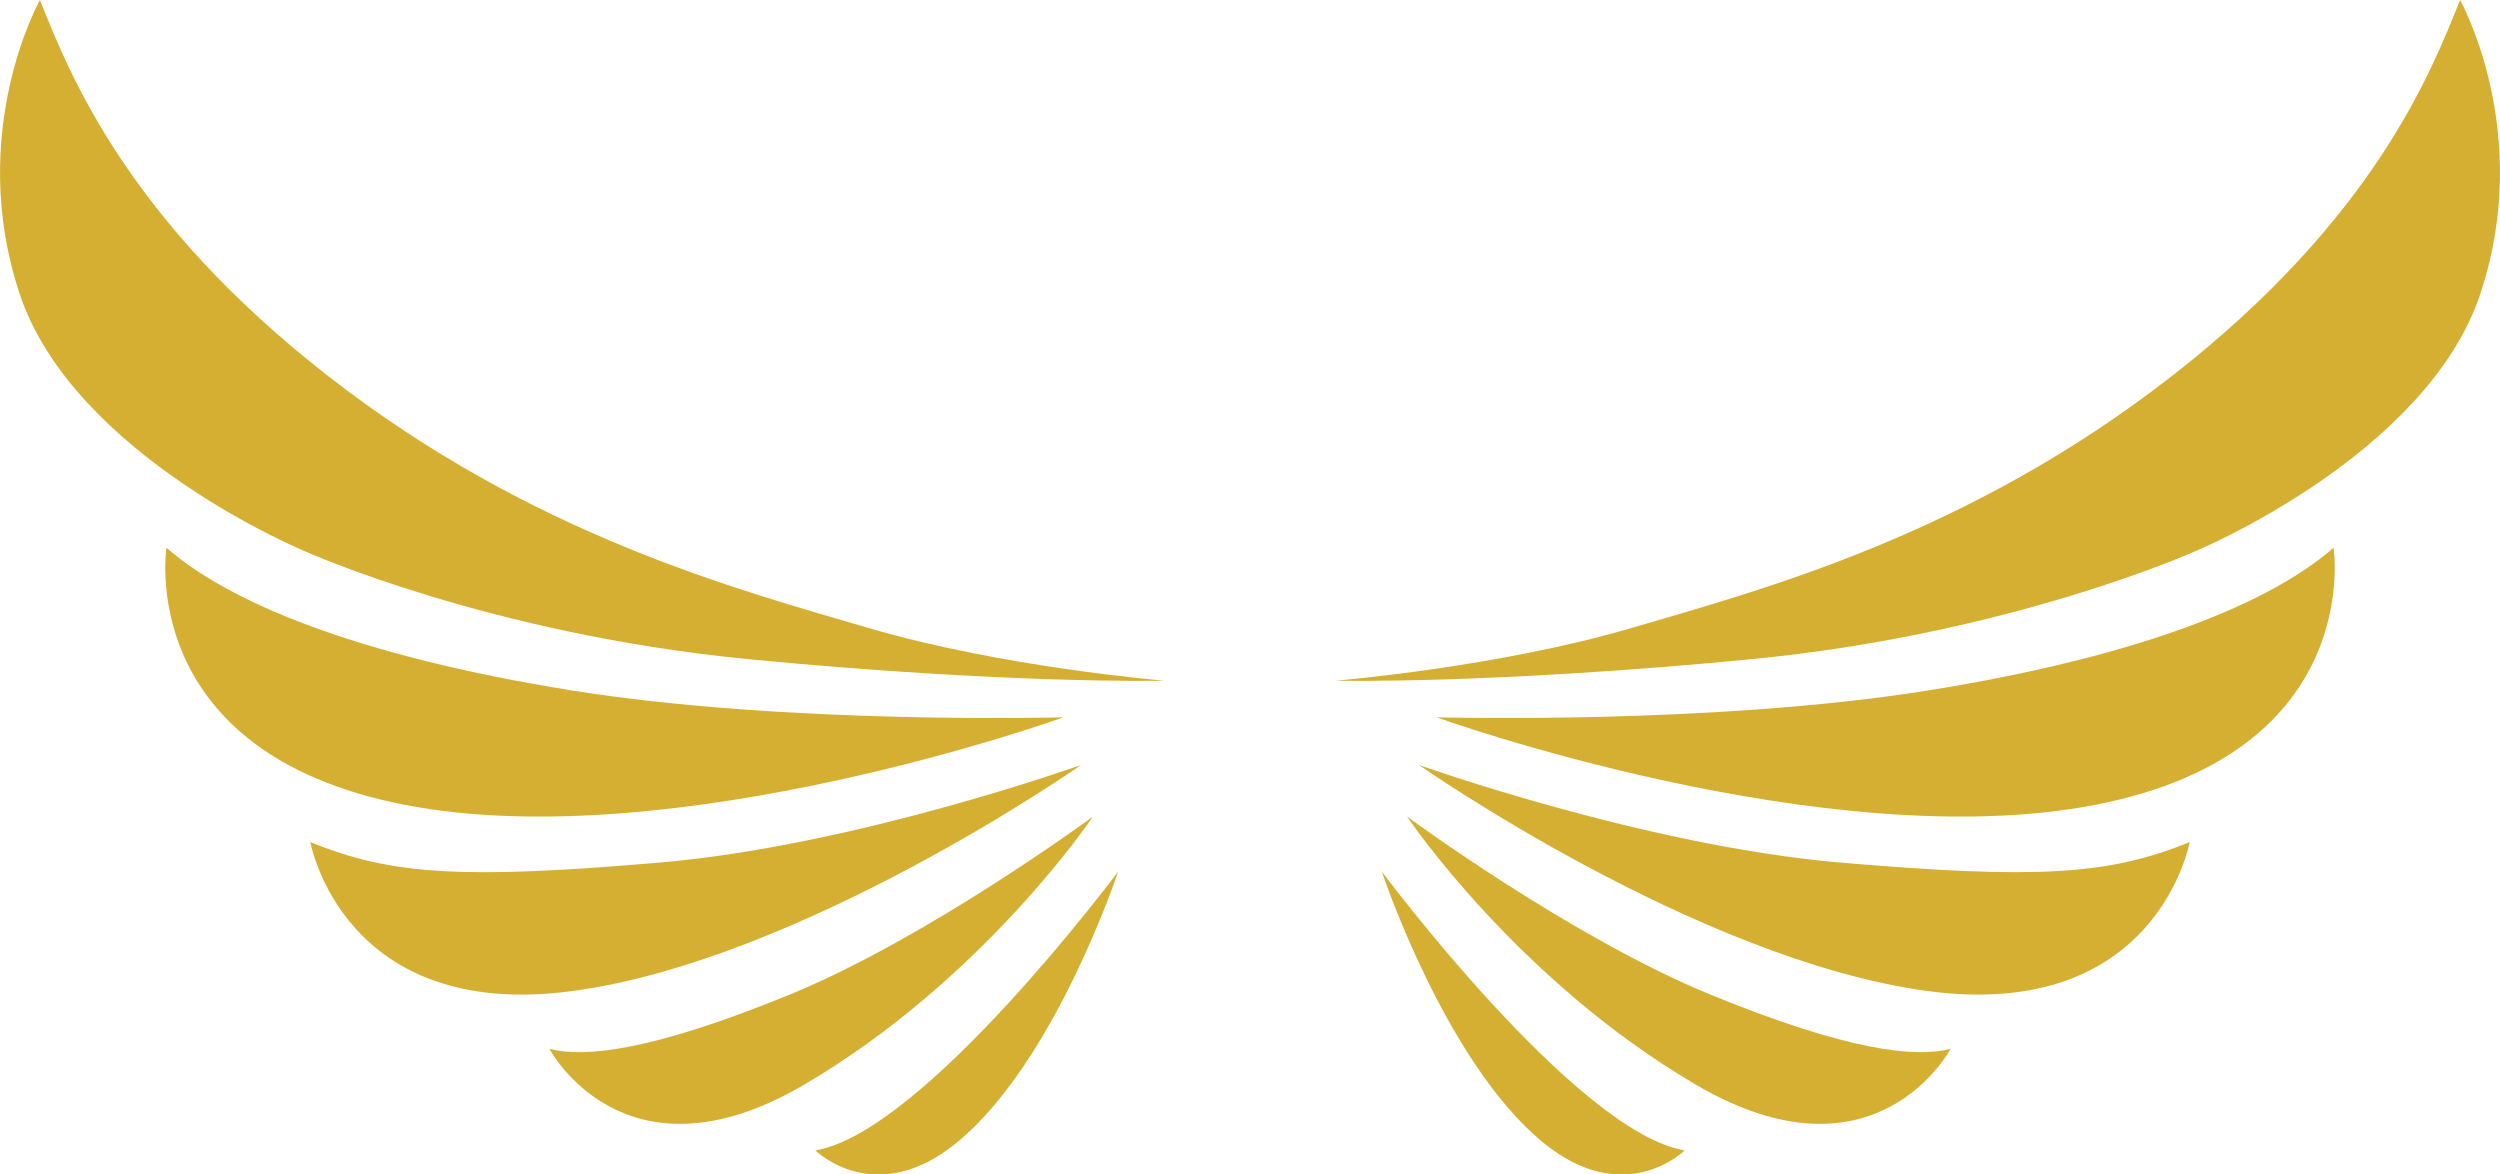 <?xml version="1.0" encoding="UTF-8"?> <svg xmlns="http://www.w3.org/2000/svg" id="Layer_2" data-name="Layer 2" viewBox="0 0 331.17 155.58"><defs><style> .cls-1 { fill: #d5af31; stroke-width: 0px; } </style></defs><g id="Layer_1-2" data-name="Layer 1"><g><g><path class="cls-1" d="M154.15,90.16s-21.33-1.76-39.03-6.95-44.6-12.36-71.53-33.3S9.12,9.57,5.29,0c0,0-9.83,17.49-2.68,38.94s37.79,34.09,37.79,34.09c0,0,24.38,10.98,58.85,14.3s54.9,2.84,54.9,2.84Z"></path><path class="cls-1" d="M140.86,95.02s-36.6,1.02-65.19-3.57-45.45-11.74-53.62-18.89c0,0-4.26,27.06,31.49,34.04s87.32-11.57,87.32-11.57Z"></path><path class="cls-1" d="M143.24,101.32s-29.96,10.72-55.83,12.94-35.57,1.7-46.3-2.72c0,0,4.26,23.83,34.72,19.74s67.4-29.96,67.4-29.96Z"></path><path class="cls-1" d="M144.78,108.17s-21.79,16.05-40.17,23.58-27.23,8.38-31.83,7.19c0,0,9.87,18.72,33.7,4.77s38.3-35.54,38.3-35.54Z"></path><path class="cls-1" d="M148.14,115.43s-25.77,34.59-40.13,36.96c0,0,7.89,7.83,18.72-1.02,13.04-10.66,21.4-35.94,21.4-35.94Z"></path></g><g><path class="cls-1" d="M177.02,90.16s21.33-1.76,39.03-6.95,44.6-12.36,71.53-33.3S322.05,9.57,325.88,0C325.88,0,335.71,17.49,328.56,38.94s-37.79,34.09-37.79,34.09c0,0-24.38,10.98-58.85,14.3-34.47,3.32-54.9,2.84-54.9,2.84Z"></path><path class="cls-1" d="M190.31,95.02s36.6,1.02,65.19-3.57c28.6-4.6,45.45-11.74,53.62-18.89,0,0,4.26,27.06-31.49,34.04-35.74,6.98-87.32-11.57-87.32-11.57Z"></path><path class="cls-1" d="M187.93,101.32s29.96,10.72,55.83,12.94c25.87,2.21,35.57,1.7,46.3-2.72,0,0-4.26,23.83-34.72,19.74s-67.4-29.96-67.4-29.96Z"></path><path class="cls-1" d="M186.39,108.17s21.79,16.05,40.17,23.58c18.38,7.53,27.23,8.38,31.83,7.19,0,0-9.87,18.72-33.7,4.77s-38.3-35.54-38.3-35.54Z"></path><path class="cls-1" d="M183.03,115.43s25.77,34.59,40.13,36.96c0,0-7.89,7.83-18.72-1.02-13.04-10.66-21.4-35.94-21.4-35.94Z"></path></g></g></g></svg> 
